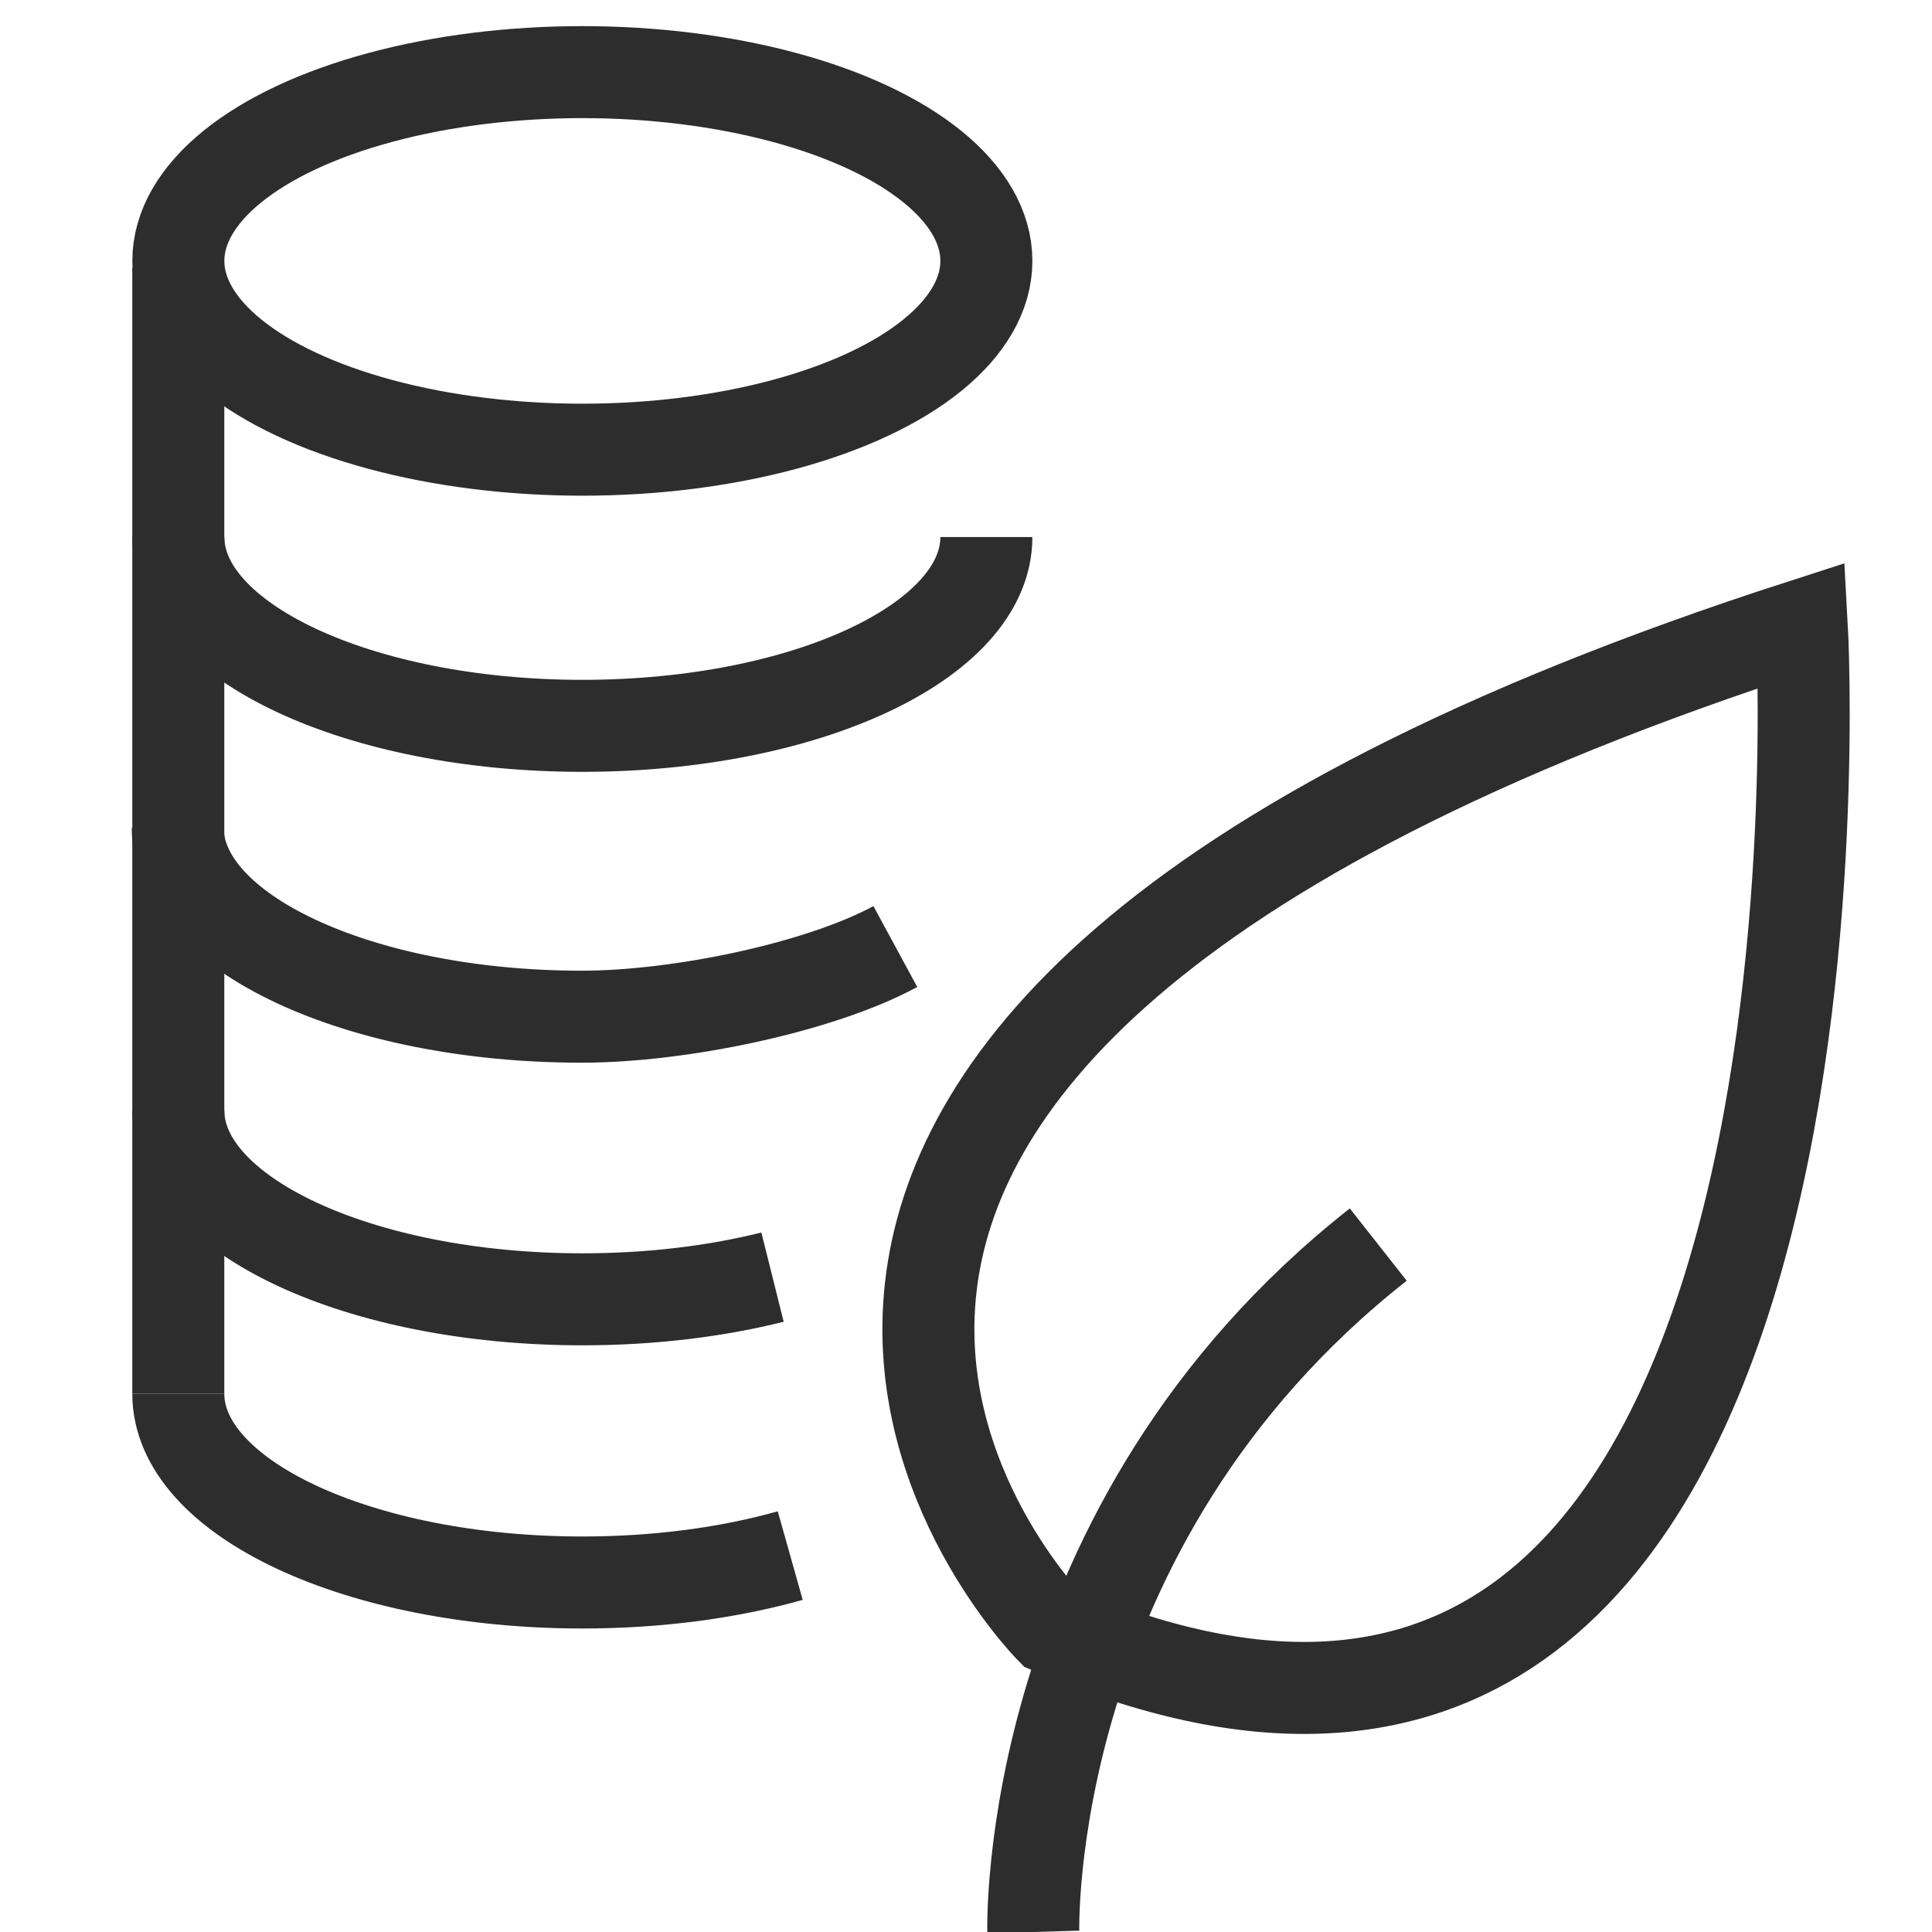 <?xml version="1.0" encoding="UTF-8"?>
<svg xmlns="http://www.w3.org/2000/svg" version="1.1" viewBox="0 0 42 42">
  <!-- Generator: Adobe Illustrator 28.6.0, SVG Export Plug-In . SVG Version: 1.2.0 Build 709)  -->
  <g>
    <g id="Layer_1">
      <g>
        <g>
          <ellipse cx="12.66" cy="5.672" rx="8.783" ry="4.104" fill="none" stroke="#2d2d2d" stroke-miterlimit="10" stroke-width="2"/>
          <path d="M21.443,11.675c0,2.267-3.932,4.104-8.783,4.104s-8.783-1.838-8.783-4.104" fill="none" stroke="#2d2d2d" stroke-miterlimit="10" stroke-width="2"/>
          <path d="M19.464,20.577c-1.639.888-4.68,1.525-6.817,1.525-4.851,0-8.783-1.838-8.783-4.104" fill="none" stroke="#2d2d2d" stroke-miterlimit="10" stroke-width="2"/>
          <path d="M16.794,27.764c-1.232.308-2.64.482-4.134.482-4.851,0-8.783-1.838-8.783-4.104" fill="none" stroke="#2d2d2d" stroke-miterlimit="10" stroke-width="2"/>
          <path d="M3.876,30.298c0,2.267,3.932,4.104,8.783,4.104,1.653,0,3.2-.213,4.52-.585" fill="none" stroke="#2d2d2d" stroke-miterlimit="10" stroke-width="2"/>
          <line x1="3.876" y1="5.813" x2="3.876" y2="30.298" fill="none" stroke="#2d2d2d" stroke-miterlimit="10" stroke-width="2"/>
        </g>
        <g>
          <path d="M22.463,42s-.259-8.838,7.499-14.944" fill="none" stroke="#2d2d2d" stroke-miterlimit="10" stroke-width="2"/>
          <path d="M22.844,35.396s-12.399-12.529,16.326-21.8c0,0,1.669,29.56-16.326,21.8Z" fill="none" stroke="#2d2d2d" stroke-miterlimit="10" stroke-width="2"/>
        </g>
      </g>
    </g>
  </g>
</svg>